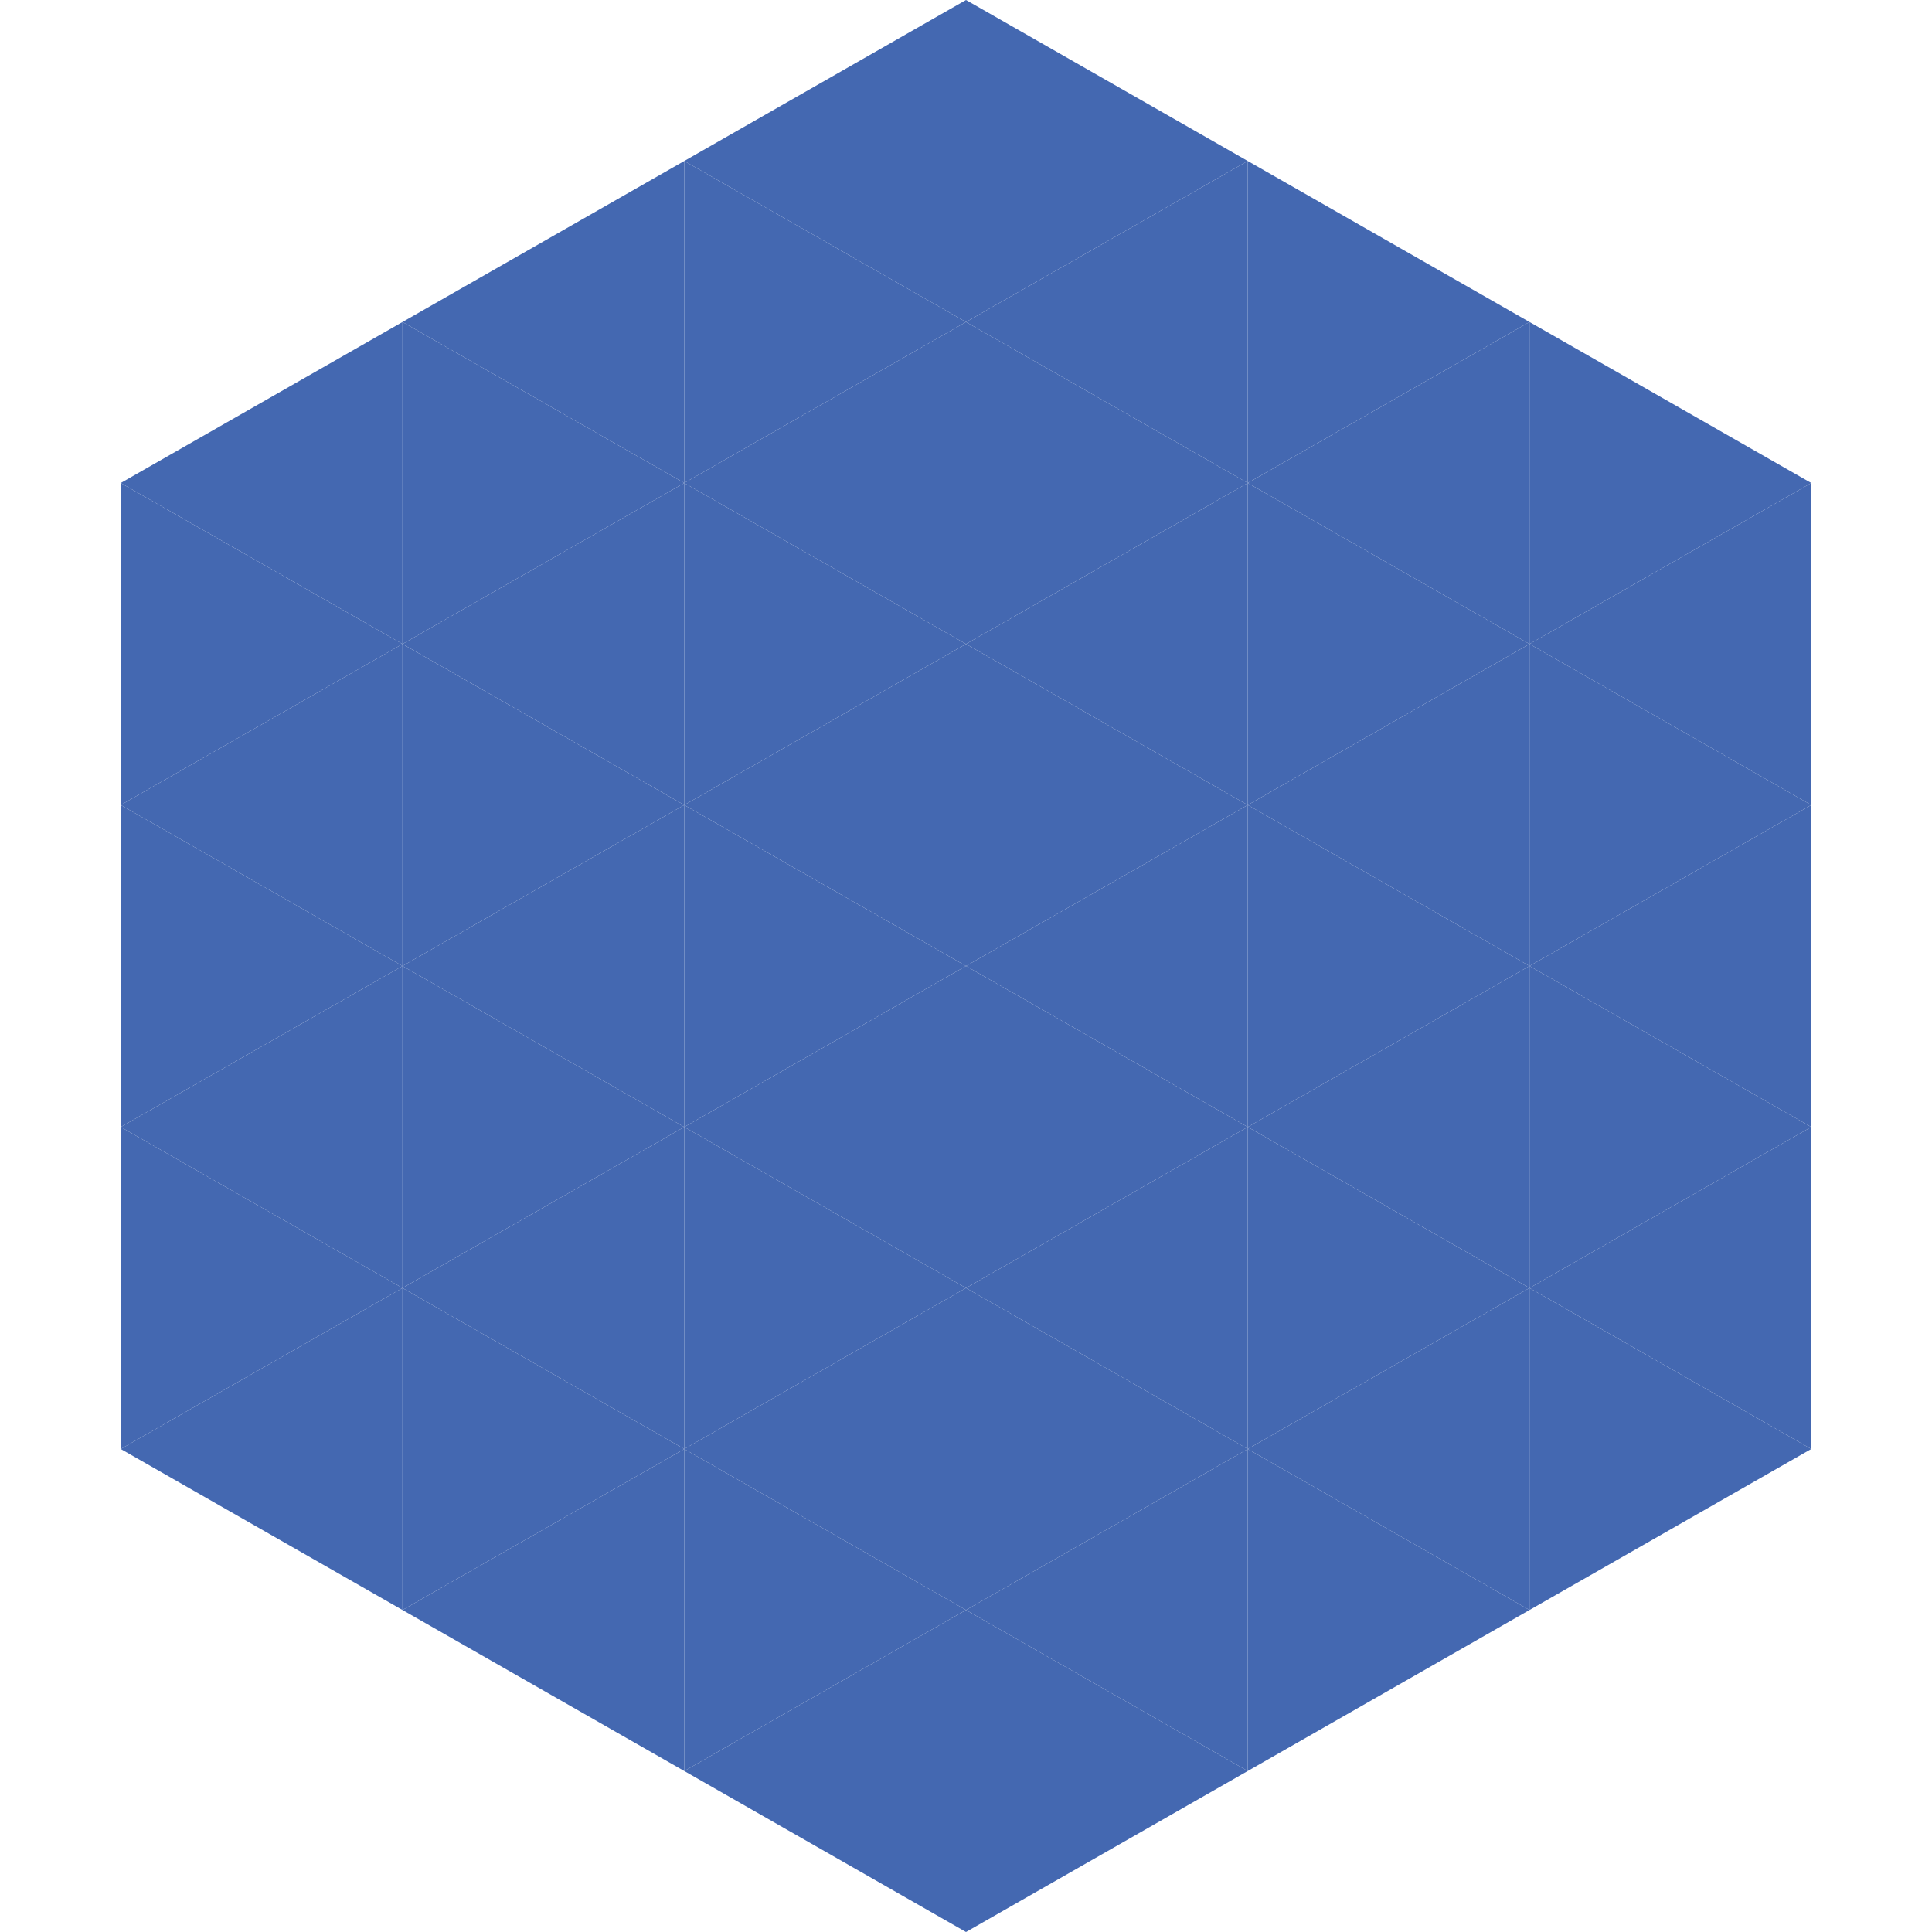 <?xml version="1.0"?>
<!-- Generated by SVGo -->
<svg width="240" height="240"
     xmlns="http://www.w3.org/2000/svg"
     xmlns:xlink="http://www.w3.org/1999/xlink">
<polygon points="50,40 15,60 50,80" style="fill:rgb(68,104,177)" />
<polygon points="190,40 225,60 190,80" style="fill:rgb(68,104,177)" />
<polygon points="15,60 50,80 15,100" style="fill:rgb(68,104,177)" />
<polygon points="225,60 190,80 225,100" style="fill:rgb(68,104,177)" />
<polygon points="50,80 15,100 50,120" style="fill:rgb(68,104,177)" />
<polygon points="190,80 225,100 190,120" style="fill:rgb(68,104,177)" />
<polygon points="15,100 50,120 15,140" style="fill:rgb(68,104,177)" />
<polygon points="225,100 190,120 225,140" style="fill:rgb(68,104,177)" />
<polygon points="50,120 15,140 50,160" style="fill:rgb(68,104,177)" />
<polygon points="190,120 225,140 190,160" style="fill:rgb(68,104,177)" />
<polygon points="15,140 50,160 15,180" style="fill:rgb(68,104,177)" />
<polygon points="225,140 190,160 225,180" style="fill:rgb(68,104,177)" />
<polygon points="50,160 15,180 50,200" style="fill:rgb(68,104,177)" />
<polygon points="190,160 225,180 190,200" style="fill:rgb(68,104,177)" />
<polygon points="15,180 50,200 15,220" style="fill:rgb(255,255,255); fill-opacity:0" />
<polygon points="225,180 190,200 225,220" style="fill:rgb(255,255,255); fill-opacity:0" />
<polygon points="50,0 85,20 50,40" style="fill:rgb(255,255,255); fill-opacity:0" />
<polygon points="190,0 155,20 190,40" style="fill:rgb(255,255,255); fill-opacity:0" />
<polygon points="85,20 50,40 85,60" style="fill:rgb(68,104,177)" />
<polygon points="155,20 190,40 155,60" style="fill:rgb(68,104,177)" />
<polygon points="50,40 85,60 50,80" style="fill:rgb(68,104,177)" />
<polygon points="190,40 155,60 190,80" style="fill:rgb(68,104,177)" />
<polygon points="85,60 50,80 85,100" style="fill:rgb(68,104,177)" />
<polygon points="155,60 190,80 155,100" style="fill:rgb(68,104,177)" />
<polygon points="50,80 85,100 50,120" style="fill:rgb(68,104,177)" />
<polygon points="190,80 155,100 190,120" style="fill:rgb(68,104,177)" />
<polygon points="85,100 50,120 85,140" style="fill:rgb(68,104,177)" />
<polygon points="155,100 190,120 155,140" style="fill:rgb(68,104,177)" />
<polygon points="50,120 85,140 50,160" style="fill:rgb(68,104,177)" />
<polygon points="190,120 155,140 190,160" style="fill:rgb(68,104,177)" />
<polygon points="85,140 50,160 85,180" style="fill:rgb(68,104,177)" />
<polygon points="155,140 190,160 155,180" style="fill:rgb(68,104,177)" />
<polygon points="50,160 85,180 50,200" style="fill:rgb(68,104,177)" />
<polygon points="190,160 155,180 190,200" style="fill:rgb(68,104,177)" />
<polygon points="85,180 50,200 85,220" style="fill:rgb(68,104,177)" />
<polygon points="155,180 190,200 155,220" style="fill:rgb(68,104,177)" />
<polygon points="120,0 85,20 120,40" style="fill:rgb(68,104,177)" />
<polygon points="120,0 155,20 120,40" style="fill:rgb(68,104,177)" />
<polygon points="85,20 120,40 85,60" style="fill:rgb(68,104,177)" />
<polygon points="155,20 120,40 155,60" style="fill:rgb(68,104,177)" />
<polygon points="120,40 85,60 120,80" style="fill:rgb(68,104,177)" />
<polygon points="120,40 155,60 120,80" style="fill:rgb(68,104,177)" />
<polygon points="85,60 120,80 85,100" style="fill:rgb(68,104,177)" />
<polygon points="155,60 120,80 155,100" style="fill:rgb(68,104,177)" />
<polygon points="120,80 85,100 120,120" style="fill:rgb(68,104,177)" />
<polygon points="120,80 155,100 120,120" style="fill:rgb(68,104,177)" />
<polygon points="85,100 120,120 85,140" style="fill:rgb(68,104,177)" />
<polygon points="155,100 120,120 155,140" style="fill:rgb(68,104,177)" />
<polygon points="120,120 85,140 120,160" style="fill:rgb(68,104,177)" />
<polygon points="120,120 155,140 120,160" style="fill:rgb(68,104,177)" />
<polygon points="85,140 120,160 85,180" style="fill:rgb(68,104,177)" />
<polygon points="155,140 120,160 155,180" style="fill:rgb(68,104,177)" />
<polygon points="120,160 85,180 120,200" style="fill:rgb(68,104,177)" />
<polygon points="120,160 155,180 120,200" style="fill:rgb(68,104,177)" />
<polygon points="85,180 120,200 85,220" style="fill:rgb(68,104,177)" />
<polygon points="155,180 120,200 155,220" style="fill:rgb(68,104,177)" />
<polygon points="120,200 85,220 120,240" style="fill:rgb(68,104,177)" />
<polygon points="120,200 155,220 120,240" style="fill:rgb(68,104,177)" />
<polygon points="85,220 120,240 85,260" style="fill:rgb(255,255,255); fill-opacity:0" />
<polygon points="155,220 120,240 155,260" style="fill:rgb(255,255,255); fill-opacity:0" />
</svg>

